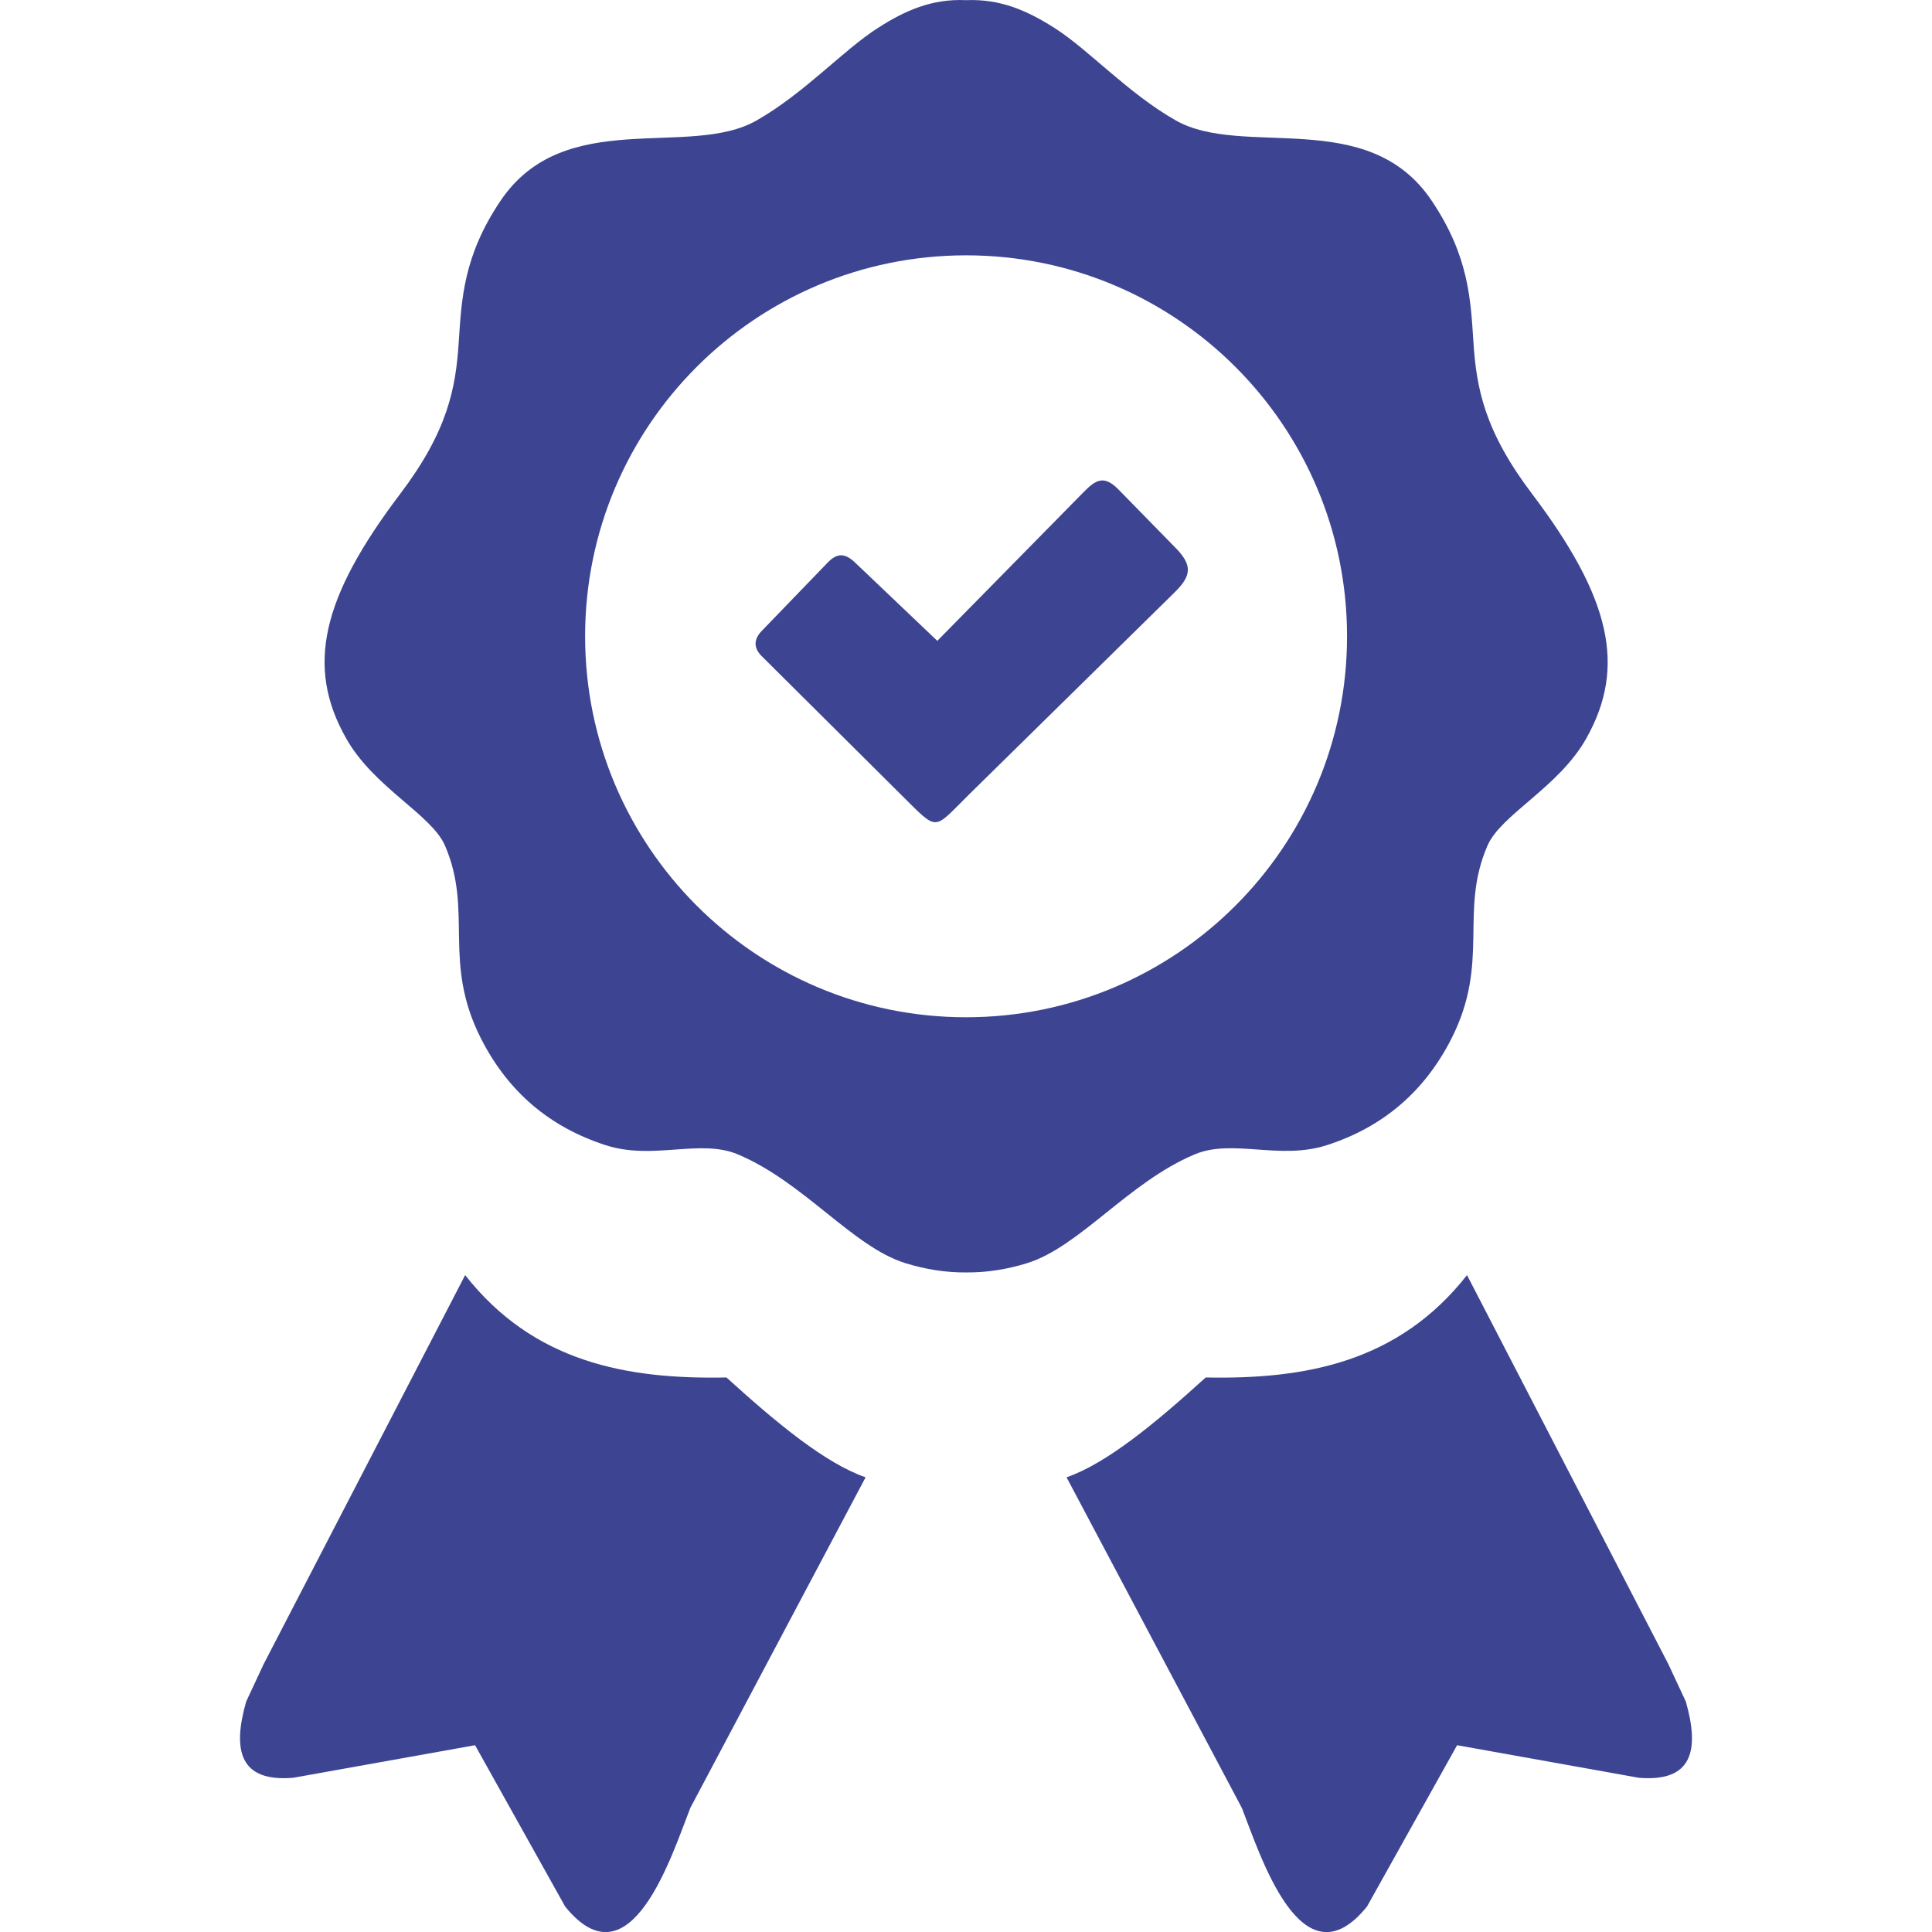 <svg width="122.88" height="122.88" xmlns="http://www.w3.org/2000/svg" xml:space="preserve" version="1.1">

 <g>
  <title>Layer 1</title>
  <g id="svg_1">
   <path fill="#3d4592" id="svg_2" clip-rule="evenodd" fill-rule="evenodd" d="m104.225,113.07l-11.55,-2.07l-5.73,10.26c-4.16,5.15 -6.8,-3.32 -7.96,-6.27l-11.15,-21.03c2.57,-0.89 5.67,-3.46 8.85,-6.35c6.35,0.13 12.27,-0.97 16.62,-6.51l12.81,24.75l1.11,2.38c0.88,3.09 0.42,5.13 -3,4.84l0,0zm-42.78,-113.06c2.17,-0.09 3.88,0.66 5.61,1.76c2.19,1.39 4.66,4.14 7.71,5.88c4.29,2.45 12.23,-0.93 16.29,5.11c2.37,3.52 2.48,6.28 2.66,9.01c0.19,2.94 0.71,5.65 3.72,9.63c4.99,6.6 6.03,10.99 3.46,15.56c-1.75,3.12 -5.44,4.85 -6.29,6.83c-1.82,4.2 0.19,7.37 -2.29,12.27c-1.73,3.4 -4.39,5.64 -7.94,6.78c-2.99,0.96 -5.99,-0.43 -8.39,0.58c-4.21,1.77 -7.31,5.88 -10.66,6.92c-1.29,0.4 -2.58,0.6 -3.87,0.59c-1.29,0.01 -2.58,-0.19 -3.87,-0.59c-3.35,-1.04 -6.45,-5.15 -10.66,-6.92c-2.4,-1.01 -5.4,0.39 -8.39,-0.58c-3.55,-1.14 -6.21,-3.38 -7.94,-6.78c-2.49,-4.9 -0.48,-8.07 -2.29,-12.27c-0.85,-1.98 -4.54,-3.71 -6.29,-6.83c-2.59,-4.57 -1.55,-8.96 3.44,-15.55c3.01,-3.98 3.53,-6.69 3.72,-9.63c0.18,-2.73 0.29,-5.49 2.66,-9.01c4.07,-6.04 12.01,-2.66 16.29,-5.11c3.05,-1.74 5.52,-4.49 7.71,-5.88c1.72,-1.11 3.44,-1.87 5.61,-1.77l0,0zm-7.05,35.78l5.22,4.97l8.98,-9.13c0.89,-0.9 1.45,-1.62 2.54,-0.5l3.56,3.64c1.17,1.16 1.11,1.83 0.01,2.91l-13.06,12.84c-2.32,2.28 -1.92,2.42 -4.28,0.08l-8.97,-8.92c-0.49,-0.53 -0.44,-1.07 0.1,-1.6l4.13,-4.28c0.63,-0.66 1.13,-0.62 1.77,-0.01l0,0zm7.05,-19.55c13.38,0 24.23,10.85 24.23,24.23c0,13.38 -10.85,24.23 -24.23,24.23c-13.38,0 -24.23,-10.85 -24.23,-24.23c0,-13.39 10.85,-24.23 24.23,-24.23l0,0zm-42.79,96.83l11.56,-2.07l5.73,10.26c4.16,5.15 6.8,-3.32 7.96,-6.27l11.15,-21.03c-2.57,-0.89 -5.67,-3.46 -8.85,-6.35c-6.35,0.13 -12.27,-0.97 -16.62,-6.51l-12.82,24.75l-1.11,2.38c-0.88,3.09 -0.42,5.13 3,4.84l0,0z" class="st0"/>
  </g>
 </g>
</svg>